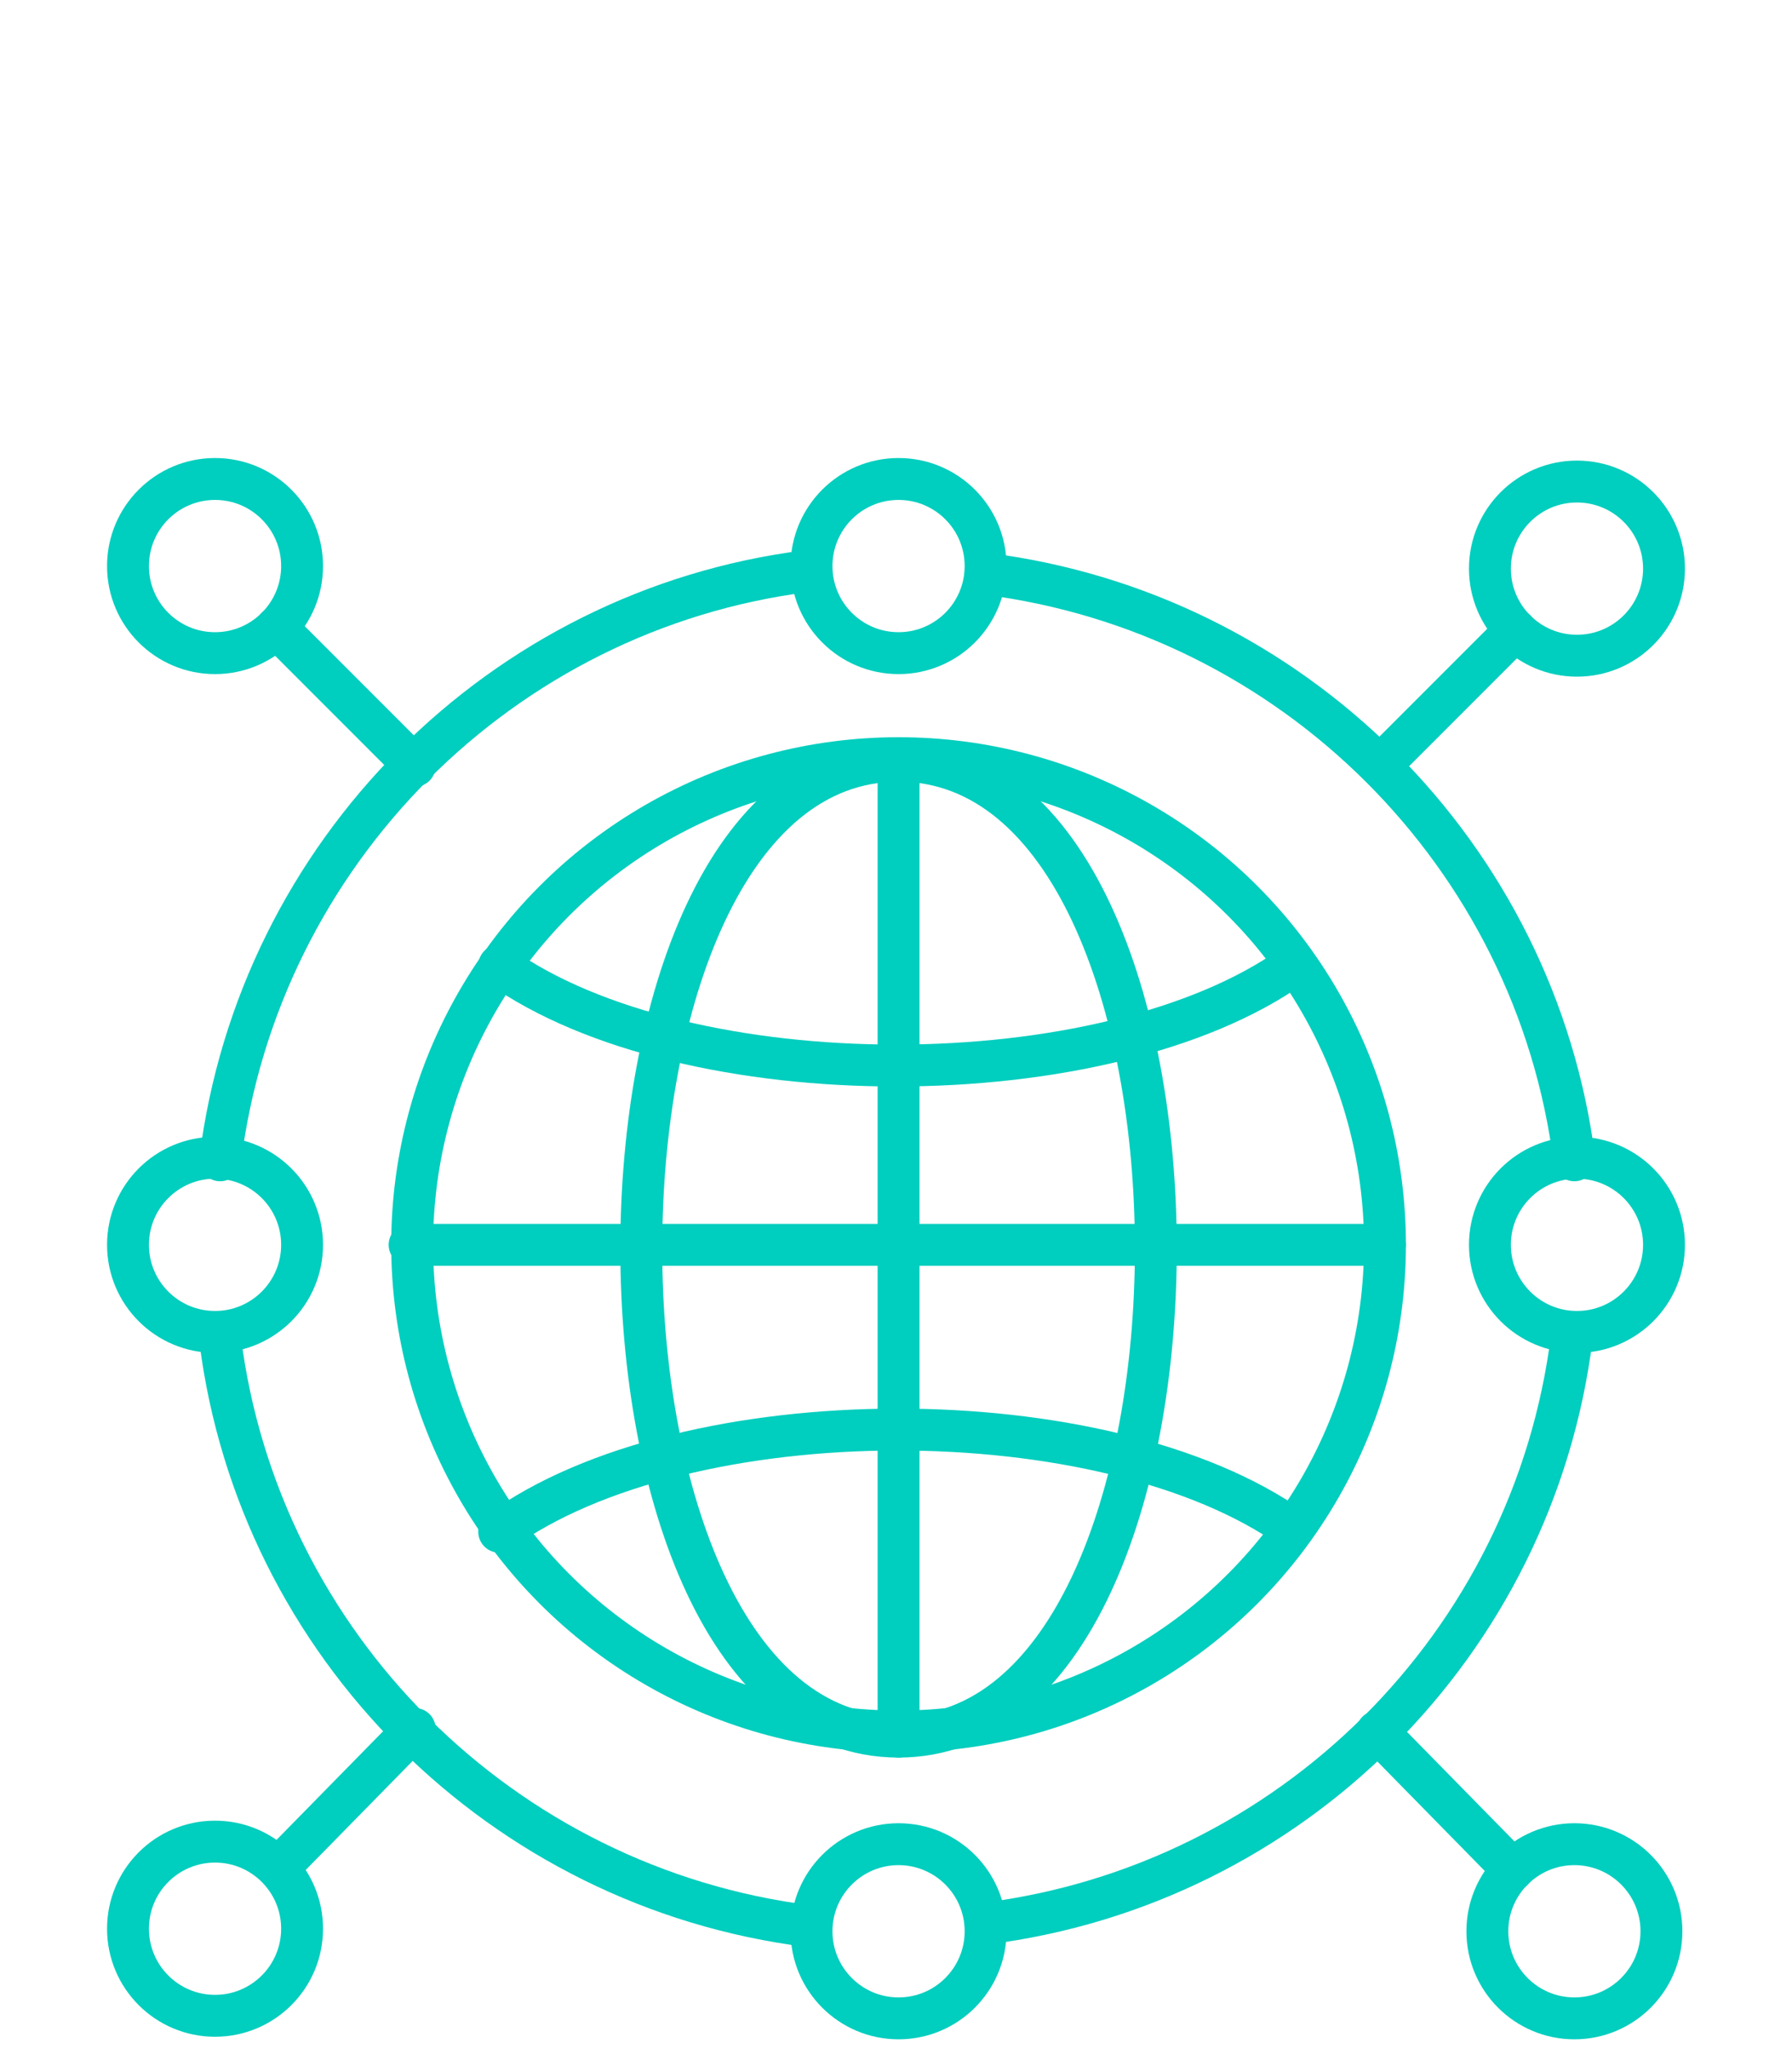 <?xml version="1.0" encoding="utf-8"?>
<!-- Generator: Adobe Illustrator 26.5.0, SVG Export Plug-In . SVG Version: 6.00 Build 0)  -->
<svg version="1.1" id="Layer_1" xmlns="http://www.w3.org/2000/svg" xmlns:xlink="http://www.w3.org/1999/xlink" x="0px" y="0px"
	 viewBox="0 0 70 80" style="enable-background:new 0 0 70 80;" xml:space="preserve">
<style type="text/css">
	.st0{fill:none;stroke:#00CEBE;stroke-width:1.636;stroke-linecap:round;stroke-linejoin:round;stroke-miterlimit:10;}
</style>
<g>
	<g>
		<path class="st0" d="M38.5,22.4c12,1.5,21.5,11,23,22.9"/>
		<path class="st0" d="M8.6,45.3c1.5-12,11-21.5,22.9-23"/>
		<path class="st0" d="M31.6,75.2c-12-1.5-21.5-11-23-22.9"/>
		<path class="st0" d="M61.4,52.2c-1.5,12-11,21.4-22.9,22.9"/>
		<circle class="st0" cx="35.1" cy="48.6" r="19"/>
		<g>
			<g>
				<line class="st0" x1="59.1" y1="73" x2="53.8" y2="67.6"/>
			</g>
			<g>
				<line class="st0" x1="10.9" y1="72.9" x2="16.2" y2="67.5"/>
			</g>
			<g>
				<line class="st0" x1="10.8" y1="24.5" x2="16.2" y2="29.9"/>
			</g>
			<g>
				<line class="st0" x1="59.2" y1="24.6" x2="53.9" y2="29.9"/>
			</g>
		</g>
	</g>
	<circle class="st0" cx="35.1" cy="22.1" r="3.4"/>
	<circle class="st0" cx="35.1" cy="75.4" r="3.4"/>
	<circle class="st0" cx="8.4" cy="48.6" r="3.4"/>
	<circle class="st0" cx="61.6" cy="48.6" r="3.4"/>
	<circle class="st0" cx="61.5" cy="75.4" r="3.4"/>
	<circle class="st0" cx="61.6" cy="22.2" r="3.4"/>
	<circle class="st0" cx="8.4" cy="22.1" r="3.4"/>
	<circle class="st0" cx="8.4" cy="75.3" r="3.4"/>
	<line class="st0" x1="35.1" y1="29.7" x2="35.1" y2="67.7"/>
	<path class="st0" d="M35.1,29.7c-13.4,0-13.4,38.1,0,38.1"/>
	<path class="st0" d="M35.1,29.7c13.4,0,13.4,38.1,0,38.1"/>
	<path class="st0" d="M50.5,37.7c-7.3,5.2-23.7,5.2-31,0"/>
	<path class="st0" d="M50.5,59.7c-7.3-5.2-23.7-5.2-31,0.1"/>
	<line class="st0" x1="16" y1="48.6" x2="54.1" y2="48.6"/>
</g>
</svg>

